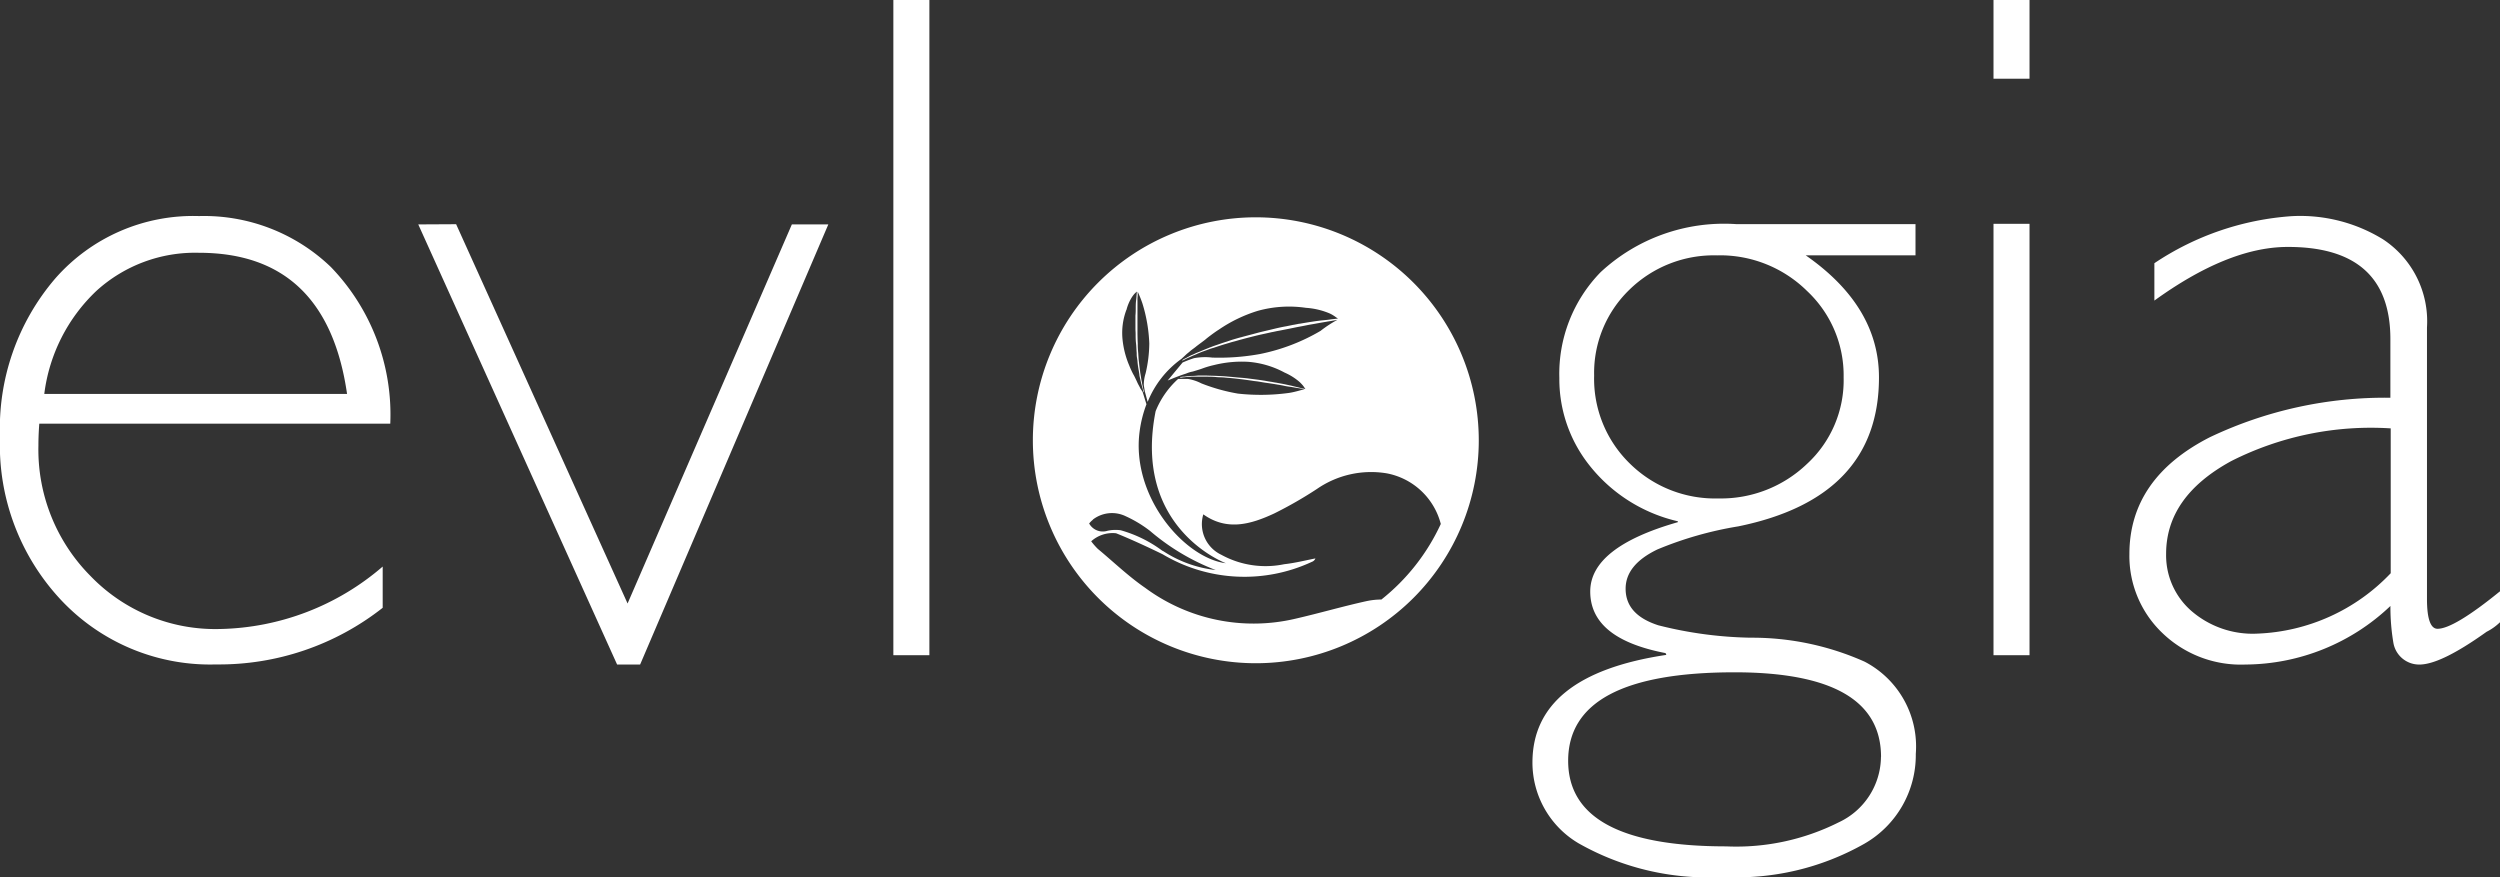 <svg id="Group_2412" data-name="Group 2412" xmlns="http://www.w3.org/2000/svg" xmlns:xlink="http://www.w3.org/1999/xlink" width="122.221" height="42.879" viewBox="0 0 122.221 42.879">
  <rect x="0" y="0" width="122.221" height="42.879" fill="#333333" stroke="none"/>
  <defs>
    <clipPath id="clip-path">
      <rect id="Rectangle_4082" data-name="Rectangle 4082" width="122.221" height="42.88" fill="none"/>
    </clipPath>
  </defs>
  <g id="Group_2411" data-name="Group 2411" clip-path="url(#clip-path)">
    <path id="Path_31021" data-name="Path 31021" d="M16.967,65.277q-.994-6.9-7.241-6.9a7.167,7.167,0,0,0-5,1.851,8.363,8.363,0,0,0-2.561,5.05Zm2.116,1.453H1.921q-.043.561-.043,1.079A8.765,8.765,0,0,0,4.416,74.17a8.475,8.475,0,0,0,6.347,2.6,12.542,12.542,0,0,0,7.946-3.053v2.016a12.923,12.923,0,0,1-8.136,2.769,10,10,0,0,1-7.591-3.152A11.067,11.067,0,0,1,0,67.383a11.259,11.259,0,0,1,2.7-7.748,8.966,8.966,0,0,1,7.028-3.053,8.953,8.953,0,0,1,6.446,2.489,10.388,10.388,0,0,1,2.906,7.658" transform="translate(0 -46.019)" fill="#fff" fill-rule="evenodd"/>
    <path id="Path_31022" data-name="Path 31022" d="M129.564,58.722l-9.2,21.516h-1.126l-9.721-21.516,1.851-.01,8.382,18.543,8.032-18.534Z" transform="translate(-89.069 -47.751)" fill="#fff" fill-rule="evenodd"/>
    <rect id="Rectangle_4081" data-name="Rectangle 4081" width="1.761" height="32.032" transform="translate(43.675 0)" fill="#fff"/>
    <path id="Path_31023" data-name="Path 31023" d="M410.3,60.236a5.9,5.9,0,0,0-4.312,1.69,5.651,5.651,0,0,0-1.713,4.184,5.783,5.783,0,0,0,1.742,4.3,5.93,5.93,0,0,0,4.335,1.709,6.078,6.078,0,0,0,4.331-1.69,5.558,5.558,0,0,0,1.789-4.227,5.652,5.652,0,0,0-1.789-4.226,6.057,6.057,0,0,0-4.382-1.742m8,24.521q0-4.132-7.151-4.136-8.143,0-8.145,4.326,0,4.182,7.724,4.184a11.168,11.168,0,0,0,5.5-1.174,3.564,3.564,0,0,0,2.068-3.2m1.694-24.521h-5.372Q418.2,62.728,418.2,66.2q0,5.878-6.877,7.284a17.656,17.656,0,0,0-3.952,1.127c-1.041.5-1.557,1.141-1.557,1.921,0,.852.53,1.444,1.6,1.789a19.613,19.613,0,0,0,4.52.606A13.48,13.48,0,0,1,417.5,80.1a4.673,4.673,0,0,1,2.5,4.51,4.992,4.992,0,0,1-2.518,4.392,12.636,12.636,0,0,1-6.9,1.623,12.815,12.815,0,0,1-7.061-1.642,4.58,4.58,0,0,1-2.262-3.952q0-4.281,6.541-5.263a.133.133,0,0,0-.043-.09c-2.452-.473-3.673-1.472-3.673-3.01q0-2.165,4.283-3.389v-.043a7.714,7.714,0,0,1-4.425-2.868,6.764,6.764,0,0,1-1.368-4.136,7.114,7.114,0,0,1,2.016-5.173,8.864,8.864,0,0,1,6.616-2.352h8.78v1.524Z" transform="translate(-326.34 -47.751)" fill="#fff" fill-rule="evenodd"/>
    <path id="Path_31024" data-name="Path 31024" d="M523.784,32.032h-1.761V10.942h1.761Zm0-28.184h-1.761V0h1.761Z" transform="translate(-424.564)" fill="#fff" fill-rule="evenodd"/>
    <path id="Path_31025" data-name="Path 31025" d="M570.389,74.035v-7.08a15.133,15.133,0,0,0-7.79,1.595q-3.195,1.739-3.19,4.548a3.6,3.6,0,0,0,1.221,2.769,4.581,4.581,0,0,0,3.237,1.122,9.482,9.482,0,0,0,6.522-2.953m5.344,2.395a2.672,2.672,0,0,1-.658.469c-1.538,1.1-2.645,1.628-3.337,1.6a1.278,1.278,0,0,1-1.221-1.079,10.473,10.473,0,0,1-.142-1.784A10.357,10.357,0,0,1,563.29,78.5a5.526,5.526,0,0,1-4.1-1.576,5.205,5.205,0,0,1-1.576-3.824c0-2.466,1.311-4.378,3.942-5.717a19.944,19.944,0,0,1,8.817-1.926V62.591q0-4.558-5.116-4.506-2.854.043-6.422,2.622V58.88a13.758,13.758,0,0,1,6.711-2.3,7.731,7.731,0,0,1,4.458,1.127,4.792,4.792,0,0,1,2.158,4.316V75.294c0,.97.175,1.458.516,1.458q.8,0,3.053-1.832Z" transform="translate(-453.511 -46.012)" fill="#fff" fill-rule="evenodd"/>
    <path id="Path_31026" data-name="Path 31026" d="M287.48,75.577a3.541,3.541,0,0,0-.729.08c-1.16.256-2.31.592-3.465.857a8.911,8.911,0,0,1-7.35-1.51c-.814-.559-1.543-1.264-2.31-1.9a3.18,3.18,0,0,1-.327-.374,1.566,1.566,0,0,1,1.211-.393c.047.014.933.369,2.281,1.027a7.808,7.808,0,0,0,7.3.369.289.289,0,0,0,.17-.166c-.506.1-1.013.227-1.529.284a4.493,4.493,0,0,1-3.076-.464,1.657,1.657,0,0,1-.876-1.974c1.164.828,2.333.483,3.465-.043a19.951,19.951,0,0,0,2.092-1.2,4.66,4.66,0,0,1,3.412-.762,3.377,3.377,0,0,1,2.641,2.475,10.133,10.133,0,0,1-2.911,3.7m-14.1-3.914a1.538,1.538,0,0,1,1.614-.161,6.008,6.008,0,0,1,1.183.715,11,11,0,0,0,3.209,1.912,5.856,5.856,0,0,1-2.546-.913.682.682,0,0,1-.085-.047l0,0a6.234,6.234,0,0,0-2.011-.984,1.852,1.852,0,0,0-.644.024.763.763,0,0,1-.9-.355,1.137,1.137,0,0,1,.185-.185m1.638-10.251a2.122,2.122,0,0,1,.274-.639,1.662,1.662,0,0,1,.114-.151c.052-.052.066-.062.118-.114,0,.019,0,.09-.014.218,0,.071-.014.161-.024.251s-.014.2-.014.322,0,.246-.014.383v.648c0,.076.009.161.009.237,0,.156,0,.312.019.469s.019.317.033.473c0,.076,0,.156.014.232s.024.151.028.227c.014.151.038.293.062.426.01.066.024.137.028.194s.024.123.038.18.024.114.038.175.024.1.038.151.024.09.038.133a.283.283,0,0,1,.014.062.207.207,0,0,1,.014.052.618.618,0,0,0,.033.09h.019c0-.024-.014-.052-.019-.085-.01-.014-.01-.033-.019-.052a.243.243,0,0,0-.014-.057c0-.038-.019-.085-.028-.137a1.071,1.071,0,0,1-.028-.152c-.01-.052-.024-.109-.033-.17s-.019-.118-.028-.18-.024-.128-.029-.194c-.019-.137-.038-.279-.052-.431-.01-.071-.019-.147-.024-.222s-.01-.156-.014-.232a3.937,3.937,0,0,1-.024-.473c-.01-.156-.01-.317-.014-.473V61.3c0-.118,0-.232,0-.322a1.893,1.893,0,0,1,.01-.246v-.208a5.465,5.465,0,0,1,.232.577,7.575,7.575,0,0,1,.336,1.955,6.56,6.56,0,0,1-.18,1.463,2,2,0,0,0-.09.549c.01.114.052.336.062.374l.128.473a4.787,4.787,0,0,1,1.647-2.1c.085-.076.227-.208.251-.232s.128-.1.18-.151c.076-.066.2-.147.284-.218s.407-.3.478-.364.435-.341.634-.464a7.021,7.021,0,0,1,1.912-.923,5.705,5.705,0,0,1,2.352-.147,3.593,3.593,0,0,1,1.079.241,1.381,1.381,0,0,1,.27.137c.09.057.123.09.218.147-.028,0-.147.019-.336.038-.114.019-.246.033-.4.047s-.331.038-.516.066-.393.062-.61.1c-.052,0-.109.019-.166.028s-.109.024-.161.028l-.346.071c-.113.019-.232.043-.36.071s-.241.057-.36.085c-.251.061-.5.114-.738.18s-.492.128-.724.194c-.123.028-.241.066-.36.1s-.237.076-.346.114c-.227.066-.445.151-.653.218-.1.038-.2.076-.293.114s-.189.076-.279.114-.17.071-.246.1-.156.076-.222.1a1.556,1.556,0,0,0-.2.1c-.028.014-.057.029-.08.043s-.052.028-.076.038a1.5,1.5,0,0,0-.133.076v.038c.033-.024.071-.038.109-.062a.283.283,0,0,0,.076-.038c.033-.014.062-.029.085-.038.057-.028.128-.057.194-.09s.142-.057.222-.095.166-.071.256-.109l.279-.1a2.741,2.741,0,0,1,.3-.1c.2-.066.421-.142.653-.208.114-.033.227-.071.346-.1s.241-.071.36-.1c.241-.066.487-.128.734-.189s.5-.109.738-.166c.118-.019.237-.052.36-.071l.36-.071c.232-.043.454-.095.667-.133s.421-.085.6-.114.36-.066.506-.09.289-.052.4-.066c.175-.033.293-.052.331-.061a5.876,5.876,0,0,0-.824.54,9.527,9.527,0,0,1-2.958,1.131,11.148,11.148,0,0,1-2.338.175,2.9,2.9,0,0,0-.885.028,5.443,5.443,0,0,0-.563.213v0h0l-.729.88s.421-.18.8-.308v0a1.126,1.126,0,0,0,.161-.057,1.61,1.61,0,0,1,.27-.076c.08-.024.383-.114.45-.142a4.517,4.517,0,0,1,.592-.175,5.612,5.612,0,0,1,1.666-.156,4.466,4.466,0,0,1,1.775.525,2.881,2.881,0,0,1,.738.464,2.234,2.234,0,0,1,.161.17c.057.076.071.1.123.175-.024-.01-.114-.028-.265-.062-.08-.024-.185-.043-.308-.076s-.251-.057-.4-.09-.308-.057-.469-.09c-.047,0-.085-.014-.128-.019a1.344,1.344,0,0,0-.137-.024c-.09-.014-.18-.028-.27-.047l-.284-.043c-.1-.014-.194-.024-.293-.038-.194-.024-.388-.052-.591-.066s-.4-.038-.592-.052c-.1-.01-.2-.019-.293-.024s-.194-.01-.284-.014c-.189-.01-.369-.01-.54-.019h-.251a1.889,1.889,0,0,0-.232.009,1.738,1.738,0,0,1-.218.01c-.066,0-.133.014-.194.014a1.612,1.612,0,0,0-.17.024c-.024,0-.057,0-.076,0s-.047.01-.071.01a.169.169,0,0,1-.028,0c-.014.01-.028.024-.052.038.014,0,.028,0,.052,0s.047-.01.066-.01.052-.01.076-.01c.052,0,.1-.014.166-.014a1.379,1.379,0,0,0,.194-.014c.071,0,.142,0,.218,0h.483c.17,0,.35,0,.54.019.09.01.185.01.284.014s.194.019.293.024c.194.014.388.038.592.062s.4.052.592.08c.1.019.194.024.284.038s.189.033.279.047c.189.028.369.052.53.08s.331.052.473.085.289.043.407.066.222.038.308.052c.133.024.232.038.256.047-.085.014-.436.133-.757.18a10.182,10.182,0,0,1-2.49.033,8.995,8.995,0,0,1-1.789-.5,2.206,2.206,0,0,0-.658-.218c-.137,0-.426,0-.478,0v0a4.292,4.292,0,0,0-1.1,1.576c-1.141,5.741,3.436,7.435,3.436,7.435-2.016-.251-4.629-3.237-4.222-6.418A5.913,5.913,0,0,1,276,66.031l-.185-.6c-.033-.061-.109-.166-.114-.18s-.047-.09-.066-.128a2,2,0,0,1-.1-.2c-.028-.061-.137-.293-.166-.336s-.156-.307-.208-.445a4.381,4.381,0,0,1-.331-1.287,3.216,3.216,0,0,1,.189-1.439m6.328-4.525a10.9,10.9,0,1,0,10.9,10.9,10.907,10.907,0,0,0-10.9-10.9" transform="translate(-219.952 -46.267)" fill="#fff" fill-rule="evenodd"/>
  </g>
</svg>
